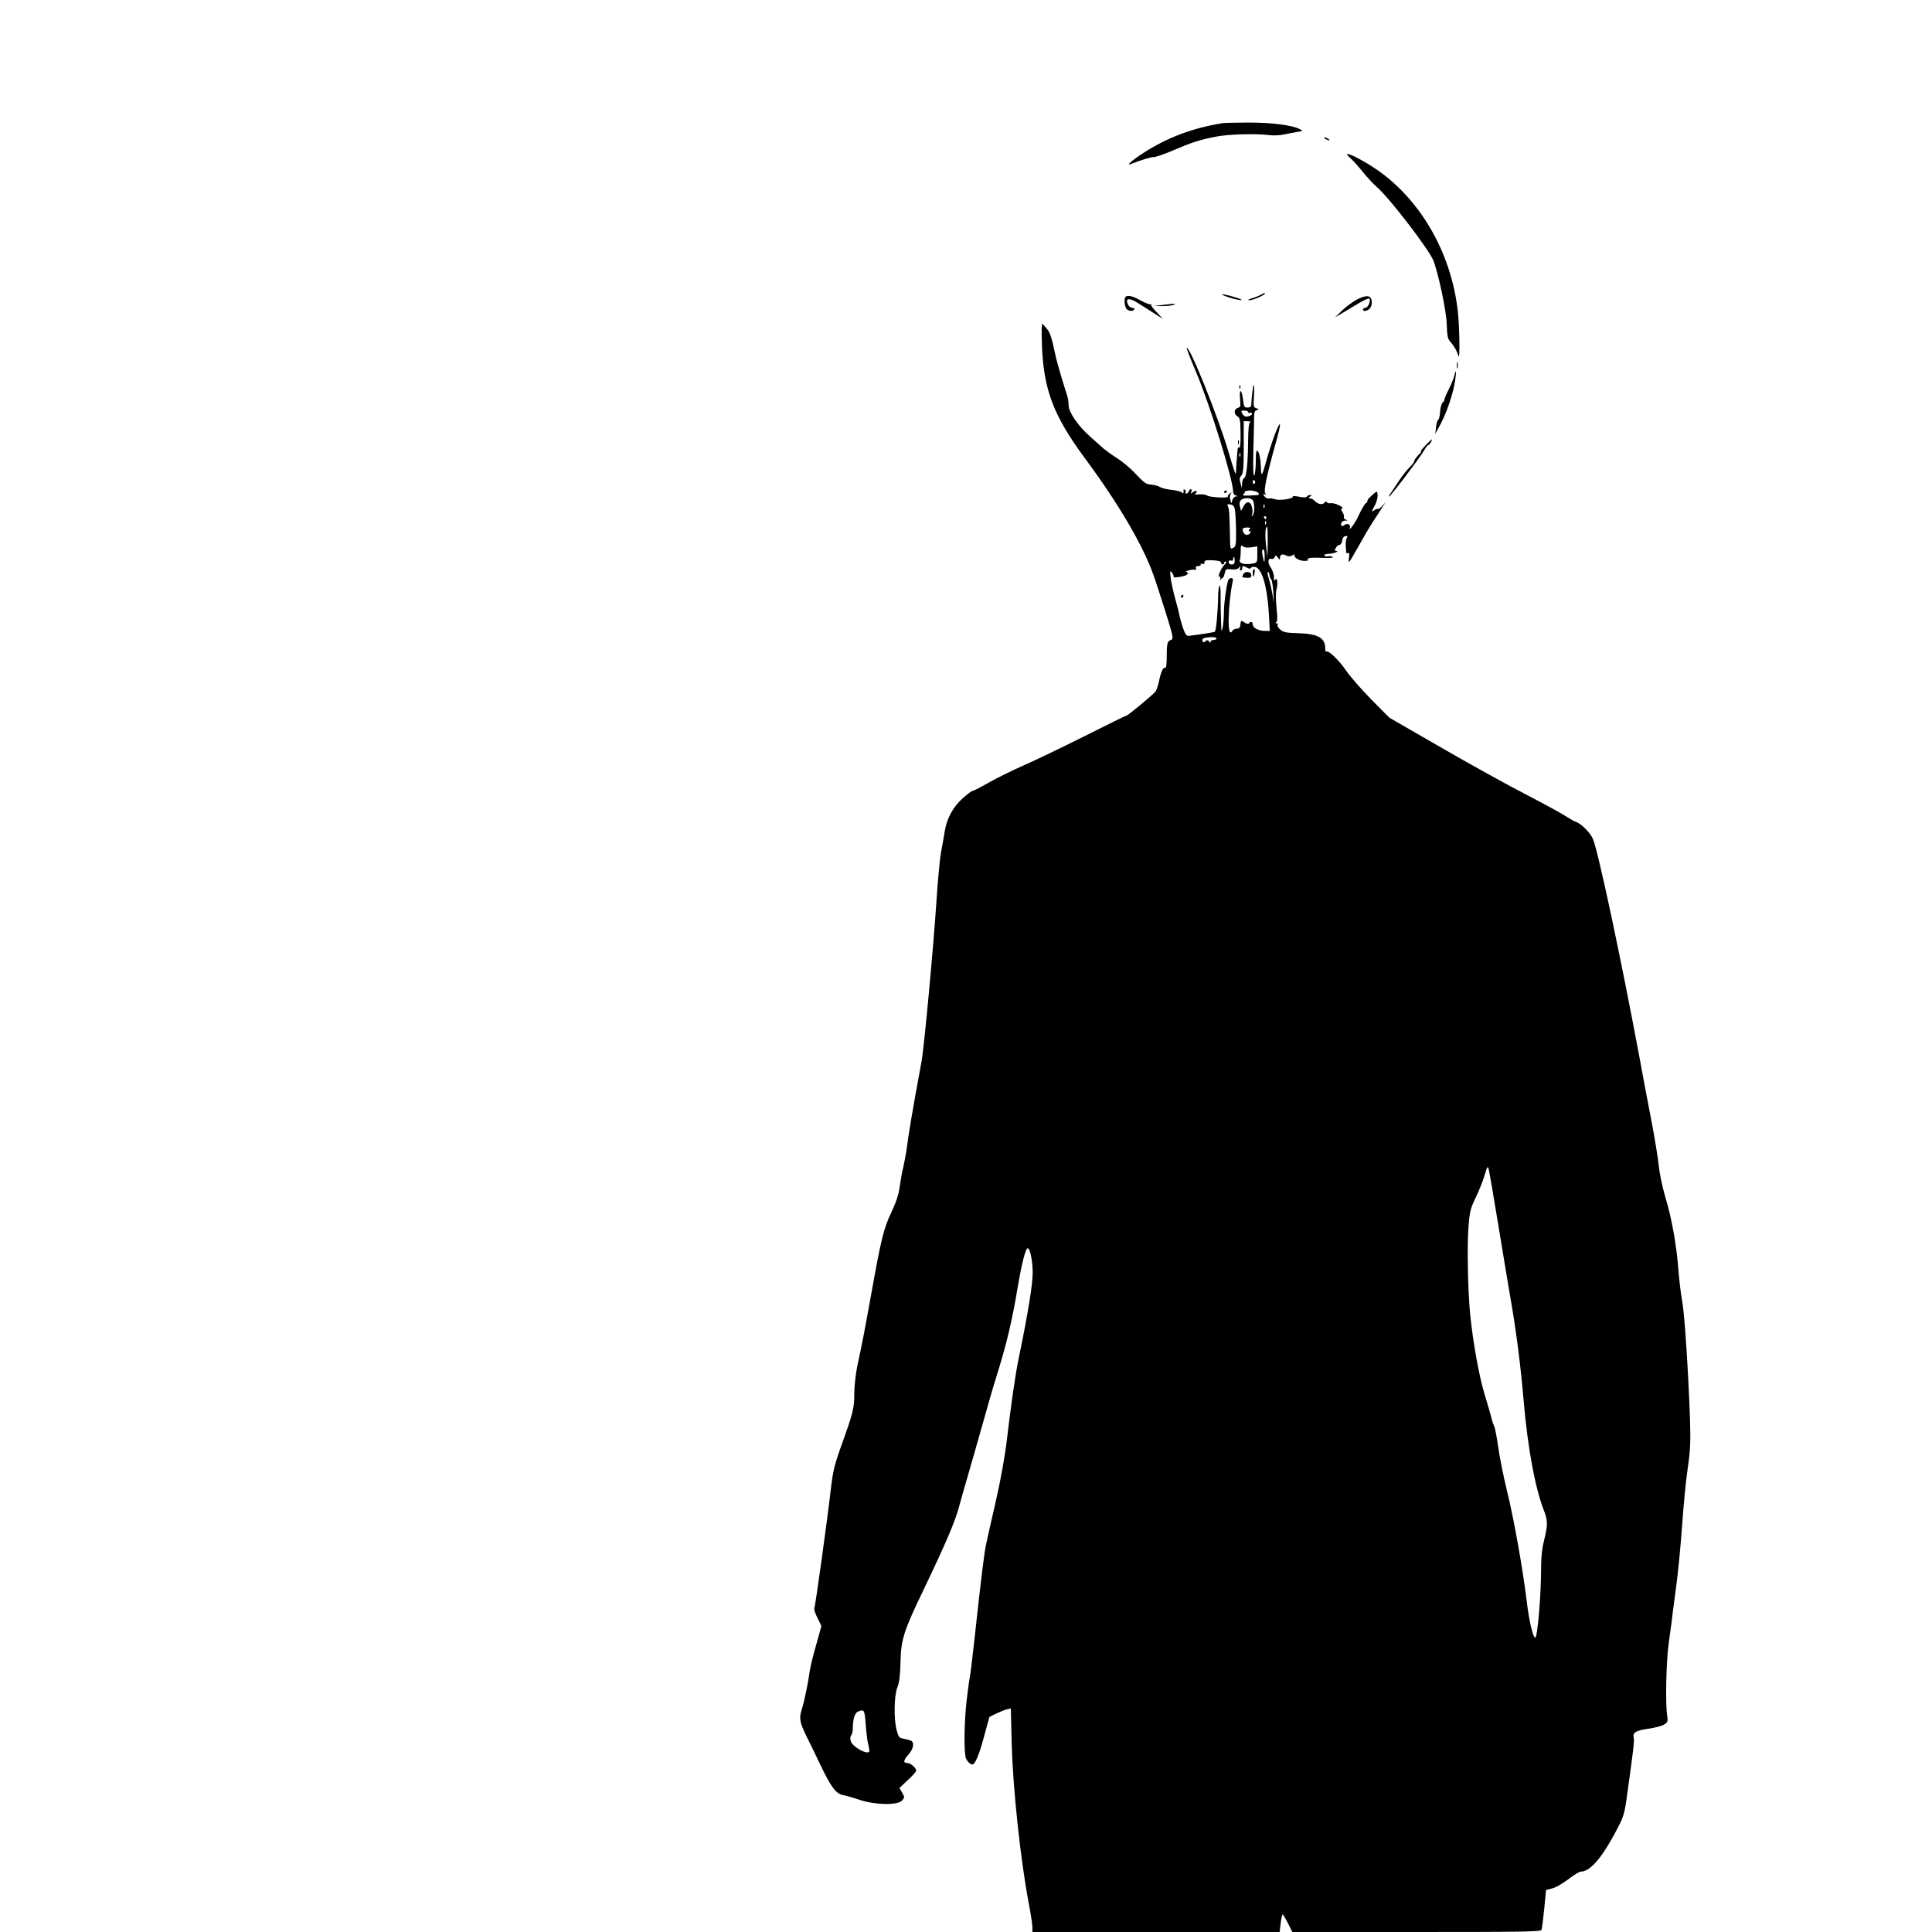 <?xml version="1.0" standalone="no"?>
<!DOCTYPE svg PUBLIC "-//W3C//DTD SVG 20010904//EN"
 "http://www.w3.org/TR/2001/REC-SVG-20010904/DTD/svg10.dtd">
<svg version="1.0" xmlns="http://www.w3.org/2000/svg"
 width="1280pt" height="1280pt" viewBox="0 0 1280 1280"
 preserveAspectRatio="xMidYMid meet">
<g transform="translate(0,1280) scale(0.1,-0.1)"
fill="#000000" stroke="none">
<path d="M8100 11984 c-195 -31 -364 -94 -521 -195 -80 -51 -124 -91 -84 -75
67 27 131 46 152 46 13 0 70 20 126 44 121 52 176 70 279 90 81 17 267 22 355
11 29 -4 74 -2 100 4 26 6 66 13 88 17 40 6 40 6 15 19 -50 26 -184 43 -335
43 -82 0 -161 -2 -175 -4z"/>
<path d="M8780 11880 c8 -5 20 -10 25 -10 6 0 3 5 -5 10 -8 5 -19 10 -25 10
-5 0 -3 -5 5 -10z"/>
<path d="M8947 11752 c17 -15 54 -56 82 -91 28 -35 71 -81 96 -103 83 -73 338
-405 370 -481 33 -80 87 -334 90 -425 3 -83 6 -97 27 -120 22 -25 40 -56 51
-92 10 -30 7 191 -4 292 -40 370 -226 711 -502 919 -117 88 -295 174 -210 101z"/>
<path d="M8095 10850 c7 -11 113 -42 130 -38 8 2 -19 12 -60 24 -40 11 -72 17
-70 14z"/>
<path d="M8355 10848 c-10 -6 -37 -17 -60 -24 -27 -9 -33 -13 -17 -13 22 -1
102 34 102 44 0 7 -2 6 -25 -7z"/>
<path d="M7457 10833 c-10 -10 -8 -52 3 -74 11 -20 45 -26 55 -9 3 6 -2 10
-13 10 -10 0 -24 11 -30 25 -18 40 10 43 66 8 26 -16 74 -47 107 -68 l60 -38
-43 46 c-24 24 -40 47 -35 49 4 3 2 3 -5 2 -7 -2 -37 10 -66 26 -51 29 -86 37
-99 23z"/>
<path d="M8989 10815 c-25 -13 -68 -45 -95 -70 l-49 -47 40 23 c22 13 71 42
110 66 38 23 73 39 77 35 13 -13 -9 -62 -27 -62 -8 0 -15 -4 -15 -10 0 -16 27
-12 45 6 10 10 15 29 13 48 -4 41 -36 44 -99 11z"/>
<path d="M7705 10780 l-60 -7 55 -1 c30 0 64 3 75 8 22 10 17 10 -70 0z"/>
<path d="M6903 10515 c11 -298 76 -469 287 -754 219 -296 382 -573 451 -768
12 -32 47 -140 79 -241 50 -160 56 -184 41 -190 -27 -9 -31 -23 -31 -110 0
-50 -4 -81 -9 -77 -14 8 -29 -24 -42 -87 -6 -29 -17 -60 -23 -69 -12 -18 -183
-159 -191 -159 -4 0 -128 -61 -277 -136 -148 -74 -331 -162 -406 -195 -76 -33
-180 -85 -233 -115 -52 -30 -100 -54 -106 -54 -6 0 -36 -23 -67 -51 -63 -57
-102 -129 -117 -217 -5 -31 -16 -95 -25 -142 -8 -47 -21 -186 -29 -310 -20
-307 -82 -977 -100 -1075 -62 -335 -86 -480 -100 -590 -4 -27 -13 -75 -20
-105 -8 -30 -18 -89 -24 -130 -7 -54 -23 -103 -56 -173 -51 -107 -67 -174
-135 -552 -43 -239 -56 -306 -90 -465 -11 -52 -20 -133 -20 -180 0 -99 -8
-131 -84 -342 -48 -134 -58 -177 -71 -290 -27 -232 -102 -770 -110 -795 -2 -7
7 -36 22 -64 l25 -52 -35 -126 c-20 -69 -39 -146 -42 -171 -11 -81 -37 -204
-51 -248 -21 -65 -18 -89 30 -187 25 -49 65 -133 90 -185 71 -150 104 -193
151 -203 22 -4 74 -19 115 -33 102 -33 247 -35 276 -3 18 20 18 22 1 52 l-18
31 55 52 c31 28 56 56 56 63 0 18 -38 51 -60 51 -28 0 -25 17 10 57 31 35 39
76 18 89 -7 4 -28 10 -48 14 -32 5 -36 9 -49 55 -20 73 -18 229 4 285 13 33
19 78 21 165 3 153 21 209 154 485 147 306 210 454 236 555 9 33 33 119 54
190 21 72 66 229 100 350 34 121 74 261 90 310 67 213 104 365 144 605 26 153
51 250 65 250 15 0 32 -81 33 -158 0 -80 -29 -262 -92 -567 -23 -109 -53 -321
-80 -550 -12 -102 -40 -257 -70 -390 -28 -121 -57 -250 -65 -288 -15 -67 -31
-201 -80 -647 -14 -129 -28 -241 -31 -249 -2 -8 -11 -71 -19 -140 -18 -152
-20 -363 -4 -394 12 -22 28 -37 41 -37 18 0 44 61 77 183 l36 132 45 22 c25
12 57 25 71 28 l26 6 6 -238 c8 -295 58 -763 112 -1049 14 -72 25 -145 25
-162 l0 -32 819 0 819 0 7 60 c4 33 10 58 14 56 4 -3 20 -30 35 -60 l28 -56
823 0 c708 0 824 2 828 14 3 8 11 71 18 140 l12 124 41 11 c23 5 70 33 106 60
36 28 73 51 83 51 60 0 136 86 226 254 56 104 62 124 76 218 46 329 54 394 49
414 -9 35 13 49 99 61 43 6 89 19 103 28 24 15 25 21 19 63 -12 78 -6 355 10
470 8 59 17 125 20 147 2 22 15 123 29 225 14 102 32 291 41 420 9 129 25 298
37 375 17 117 19 169 15 315 -11 317 -36 704 -52 790 -9 47 -20 139 -25 205
-12 163 -45 347 -87 485 -19 64 -38 155 -43 205 -5 50 -27 187 -50 305 -23
118 -59 310 -80 425 -119 637 -273 1363 -307 1438 -18 41 -78 101 -112 112
-11 3 -42 21 -68 38 -27 18 -147 83 -268 146 -121 62 -373 202 -560 310 l-340
196 -119 120 c-65 66 -140 152 -167 191 -47 70 -120 140 -133 127 -3 -3 -6 6
-6 21 0 70 -48 97 -180 101 -79 2 -98 6 -118 24 -13 11 -21 25 -17 31 3 5 0
10 -7 10 -9 0 -9 3 -2 8 8 5 8 33 1 97 -5 52 -5 102 0 120 11 38 5 85 -8 64
-6 -10 -9 -4 -9 19 0 18 -10 46 -21 62 -23 30 -19 66 5 57 8 -3 17 2 21 11 6
15 8 15 21 -2 12 -17 14 -17 14 -4 0 24 16 31 40 18 14 -8 26 -8 43 1 12 6 19
8 15 4 -12 -13 22 -38 58 -41 19 -1 32 1 29 6 -8 14 17 17 99 14 51 -2 75 1
65 6 -7 5 -21 7 -31 4 -9 -2 -19 -1 -22 4 -5 9 -2 10 46 15 28 4 52 17 29 17
-9 0 -9 5 -1 20 6 11 17 20 25 20 7 0 15 12 17 27 2 17 10 29 21 31 15 3 17 0
9 -15 -8 -16 -8 -39 -3 -91 0 -7 6 -10 13 -6 8 5 9 -5 5 -35 -5 -39 -1 -34 54
63 32 58 79 139 105 179 26 39 56 86 66 102 l20 30 -22 -25 c-13 -14 -27 -24
-32 -22 -6 1 -16 -3 -24 -9 -19 -16 -18 -6 6 35 10 20 18 49 17 65 -2 28 -3
29 -22 13 -38 -33 -45 -41 -45 -50 0 -6 -4 -12 -8 -14 -9 -3 -29 -37 -58 -98
-19 -40 -61 -95 -51 -67 8 22 -17 34 -37 18 -15 -13 -27 -5 -19 15 3 8 15 15
27 15 18 1 18 2 3 6 -10 3 -16 11 -13 18 2 7 -2 22 -10 33 -11 16 -11 21 -1
25 6 3 -5 12 -27 22 -21 9 -44 14 -51 11 -7 -2 -17 0 -23 6 -6 6 -12 6 -16 -1
-11 -17 -42 -13 -62 7 -10 9 -21 18 -26 18 -4 1 -11 2 -15 3 -5 1 -1 6 7 11
13 8 13 10 -2 10 -9 0 -18 -5 -20 -10 -2 -7 -20 -7 -51 -1 -26 5 -45 6 -42 2
13 -13 -86 -30 -116 -19 -16 5 -34 8 -41 6 -7 -3 -18 1 -25 8 -17 16 -17 27 0
18 9 -6 9 -5 0 7 -13 16 10 123 76 359 39 138 21 131 -29 -13 -15 -45 -36
-111 -45 -147 -23 -83 -30 -90 -31 -32 -2 62 -10 102 -23 115 -8 8 -11 -12
-11 -68 0 -44 -5 -87 -10 -95 -7 -10 -9 44 -6 175 3 105 5 204 5 222 0 21 6
33 18 36 16 4 16 6 -3 12 -19 6 -21 12 -16 83 2 42 2 74 -2 71 -5 -5 -14 -81
-16 -131 0 -12 -8 -18 -24 -18 -22 0 -25 5 -31 55 -9 71 -26 72 -19 1 4 -48 2
-54 -16 -59 -26 -7 -26 -43 -1 -56 16 -9 19 -24 20 -112 1 -67 -2 -98 -9 -94
-6 3 -11 -4 -11 -17 -1 -13 -4 -45 -6 -73 -2 -27 -4 -58 -4 -69 0 -33 -8 -12
-49 127 -68 232 -260 710 -278 692 -2 -2 25 -72 61 -157 93 -218 247 -716 247
-797 0 -11 8 -22 18 -24 14 -4 15 -5 1 -6 -9 0 -20 -11 -24 -23 l-7 -23 -7 25
c-5 15 -3 31 3 40 10 13 9 13 -6 1 -10 -7 -16 -17 -13 -21 7 -12 -122 -5 -137
7 -7 6 -31 9 -53 8 -25 -3 -34 -1 -25 5 8 5 11 12 7 16 -3 4 -14 1 -24 -7 -15
-12 -16 -12 -10 4 3 9 2 17 -2 17 -5 0 -11 -7 -15 -15 -3 -8 -10 -15 -16 -15
-6 0 -9 4 -5 9 3 5 1 13 -5 16 -6 4 -10 3 -9 -2 3 -18 -2 -27 -9 -17 -4 7 -34
14 -66 18 -33 3 -69 12 -80 19 -12 7 -36 14 -55 16 -40 3 -47 8 -115 80 -28
30 -80 73 -116 96 -36 23 -74 51 -86 61 -12 11 -52 46 -89 79 -81 71 -145 164
-145 210 0 18 -4 45 -9 61 -53 168 -74 243 -90 323 -13 63 -27 102 -43 120
-12 14 -27 31 -31 36 -6 6 -7 -54 -4 -140z m1367 -446 c0 -5 4 -8 9 -4 5 3 12
1 15 -4 6 -9 -16 -21 -39 -21 -8 0 -19 9 -25 20 -9 18 -8 20 15 20 14 0 25 -5
25 -11z m13 -66 c-9 -3 -13 -39 -14 -126 -1 -147 -11 -239 -27 -245 -7 -2 -12
-18 -13 -35 l-1 -32 -9 34 c-8 26 -7 37 5 50 13 15 16 48 16 189 l0 172 28 -1
c15 0 21 -3 15 -6z m-66 -225 c-3 -8 -6 -5 -6 6 -1 11 2 17 5 13 3 -3 4 -12 1
-19z m98 -167 c3 -5 1 -12 -5 -16 -5 -3 -10 1 -10 9 0 18 6 21 15 7z m25 -83
c0 -5 -3 -8 -7 -8 -91 -6 -110 -5 -94 7 9 7 12 13 6 14 -5 1 4 4 20 8 29 6 75
-7 75 -21z m-42 -40 c15 -15 16 -95 0 -104 -7 -5 -8 -3 -4 5 5 7 5 27 2 46 -9
45 -36 50 -58 10 l-16 -30 -7 28 c-5 17 -3 33 5 42 15 18 61 20 78 3z m-117
-63 c4 -16 7 -78 8 -137 1 -98 -1 -108 -19 -118 -19 -10 -20 -7 -21 72 -3 154
-5 183 -13 201 -7 16 -5 18 15 15 17 -2 26 -11 30 -33z m196 13 c-3 -8 -6 -5
-6 6 -1 11 2 17 5 13 3 -3 4 -12 1 -19z m13 -68 c0 -5 -2 -10 -4 -10 -3 0 -8
5 -11 10 -3 6 -1 10 4 10 6 0 11 -4 11 -10z m-3 -42 c-3 -8 -6 -5 -6 6 -1 11
2 17 5 13 3 -3 4 -12 1 -19z m-109 -35 c-7 -9 -7 -13 2 -13 10 0 10 -3 0 -14
-13 -17 -36 -11 -44 11 -8 21 -2 28 27 28 19 0 23 -3 15 -12z m121 -85 l-2
-103 -9 80 c-8 73 -5 125 7 125 3 0 4 -46 4 -102z m-109 -34 l40 6 0 -54 c0
-53 0 -54 -34 -60 -47 -9 -89 2 -82 21 3 8 6 35 6 60 0 39 2 44 15 33 10 -8
29 -10 55 -6z m89 -61 c-1 -43 -2 -45 -9 -18 -11 44 -11 65 0 65 6 0 9 -21 9
-47z m-199 -28 c0 -18 -5 -25 -20 -25 -12 0 -20 7 -20 16 0 10 6 14 15 10 9
-3 15 0 15 9 0 8 2 15 5 15 3 0 5 -11 5 -25z m-90 -12 c0 -7 5 -13 10 -13 6 0
10 5 10 10 0 6 5 10 12 10 6 0 2 -10 -10 -22 -24 -26 -46 -78 -33 -78 5 0 8
-8 6 -17 -1 -10 0 -12 2 -5 3 6 8 12 12 12 5 0 11 14 15 31 6 29 8 31 43 27
27 -3 42 0 51 11 12 14 13 14 8 -1 -3 -10 -1 -18 4 -18 6 0 10 7 10 15 0 18 5
19 32 4 14 -8 22 -8 27 0 4 5 17 8 29 4 43 -11 78 -131 88 -303 l7 -120 -31 0
c-43 0 -82 20 -82 42 0 19 -15 24 -25 8 -4 -6 -15 -4 -30 6 -23 15 -24 14 -27
-13 -2 -20 -8 -28 -23 -28 -11 0 -24 -6 -28 -12 -19 -30 -27 -8 -27 70 1 79
11 176 25 245 6 25 4 32 -8 32 -9 0 -18 -8 -21 -17 -13 -47 -26 -143 -27 -202
0 -36 -4 -84 -8 -106 -8 -37 -9 -35 -11 30 -2 39 -3 112 -3 164 1 57 -3 88 -8
80 -5 -8 -9 -45 -9 -84 -1 -84 -13 -212 -21 -220 -5 -4 -61 -13 -173 -28 -15
-1 -23 10 -38 51 -10 30 -20 66 -23 80 -2 15 -15 65 -28 112 -13 47 -27 110
-31 140 -5 50 -4 53 9 36 8 -10 12 -22 10 -26 -5 -9 38 -5 73 5 24 8 30 24 10
26 -7 0 1 5 17 10 17 5 35 7 42 4 7 -2 10 2 6 11 -3 9 2 14 17 14 11 0 18 4
15 10 -3 6 1 7 9 4 11 -4 16 0 16 10 0 14 10 16 55 14 36 -2 55 -7 55 -15z
m320 -81 c0 -10 5 -23 11 -29 6 -6 13 -45 15 -85 l3 -73 -9 60 c-6 33 -16 79
-24 103 -8 23 -11 42 -5 42 5 0 9 -8 9 -18z m-350 -422 c0 -5 -9 -10 -20 -10
-11 0 -20 -6 -20 -12 0 -9 -3 -9 -9 1 -8 12 -13 12 -24 3 -12 -10 -16 -10 -20
2 -6 16 10 23 61 25 17 0 32 -3 32 -9z m1864 -3870 c30 -184 68 -411 84 -505
37 -210 67 -444 87 -680 27 -312 76 -575 134 -723 26 -65 26 -96 1 -197 -14
-55 -20 -114 -20 -191 0 -181 -24 -454 -39 -454 -14 0 -41 113 -56 241 -27
222 -86 550 -130 729 -24 96 -50 228 -59 293 -9 65 -21 127 -26 137 -5 9 -14
35 -19 56 -5 22 -26 93 -46 159 -37 123 -76 343 -94 520 -16 155 -22 458 -12
585 8 104 13 123 48 196 22 45 48 111 59 148 16 55 20 62 26 44 4 -13 32 -174
62 -358z m-4189 -3317 c3 -49 10 -107 15 -130 6 -23 10 -47 10 -52 0 -36 -114
24 -124 65 -4 15 -2 32 3 37 6 6 11 25 11 42 0 65 13 107 34 115 41 17 44 13
51 -77z"/>
<path d="M8300 9005 c0 -14 2 -25 4 -25 2 0 6 11 8 25 3 14 1 25 -3 25 -5 0
-9 -11 -9 -25z"/>
<path d="M8236 8994 c-3 -9 -6 -17 -6 -18 0 -1 14 -3 30 -4 24 -2 30 2 30 18
0 25 -45 28 -54 4z"/>
<path d="M7825 8850 c-3 -5 -1 -10 4 -10 6 0 11 5 11 10 0 6 -2 10 -4 10 -3 0
-8 -4 -11 -10z"/>
<path d="M9652 10380 c0 -19 2 -27 5 -17 2 9 2 25 0 35 -3 9 -5 1 -5 -18z"/>
<path d="M9635 10310 c-4 -17 -20 -56 -36 -88 -16 -31 -29 -62 -29 -68 0 -6
-6 -16 -13 -22 -7 -6 -14 -33 -16 -59 -1 -26 -7 -50 -12 -54 -6 -3 -13 -26
-15 -50 l-5 -44 37 69 c41 79 80 194 94 280 10 63 7 89 -5 36z"/>
<path d="M8211 10234 c0 -11 3 -14 6 -6 3 7 2 16 -1 19 -3 4 -6 -2 -5 -13z"/>
<path d="M8202 9870 c0 -14 2 -19 5 -12 2 6 2 18 0 25 -3 6 -5 1 -5 -13z"/>
<path d="M9445 9850 c-21 -22 -35 -40 -31 -40 5 0 -3 -12 -18 -26 -14 -15 -26
-32 -26 -38 0 -7 -14 -25 -31 -42 -17 -16 -52 -60 -77 -99 -25 -38 -50 -76
-55 -82 -5 -7 -7 -13 -4 -13 9 0 203 256 229 301 12 21 25 39 29 39 5 0 13 9
19 20 15 29 9 25 -35 -20z"/>
<path d="M8110 9539 c0 -5 5 -7 10 -4 6 3 10 8 10 11 0 2 -4 4 -10 4 -5 0 -10
-5 -10 -11z"/>
</g>
</svg>
